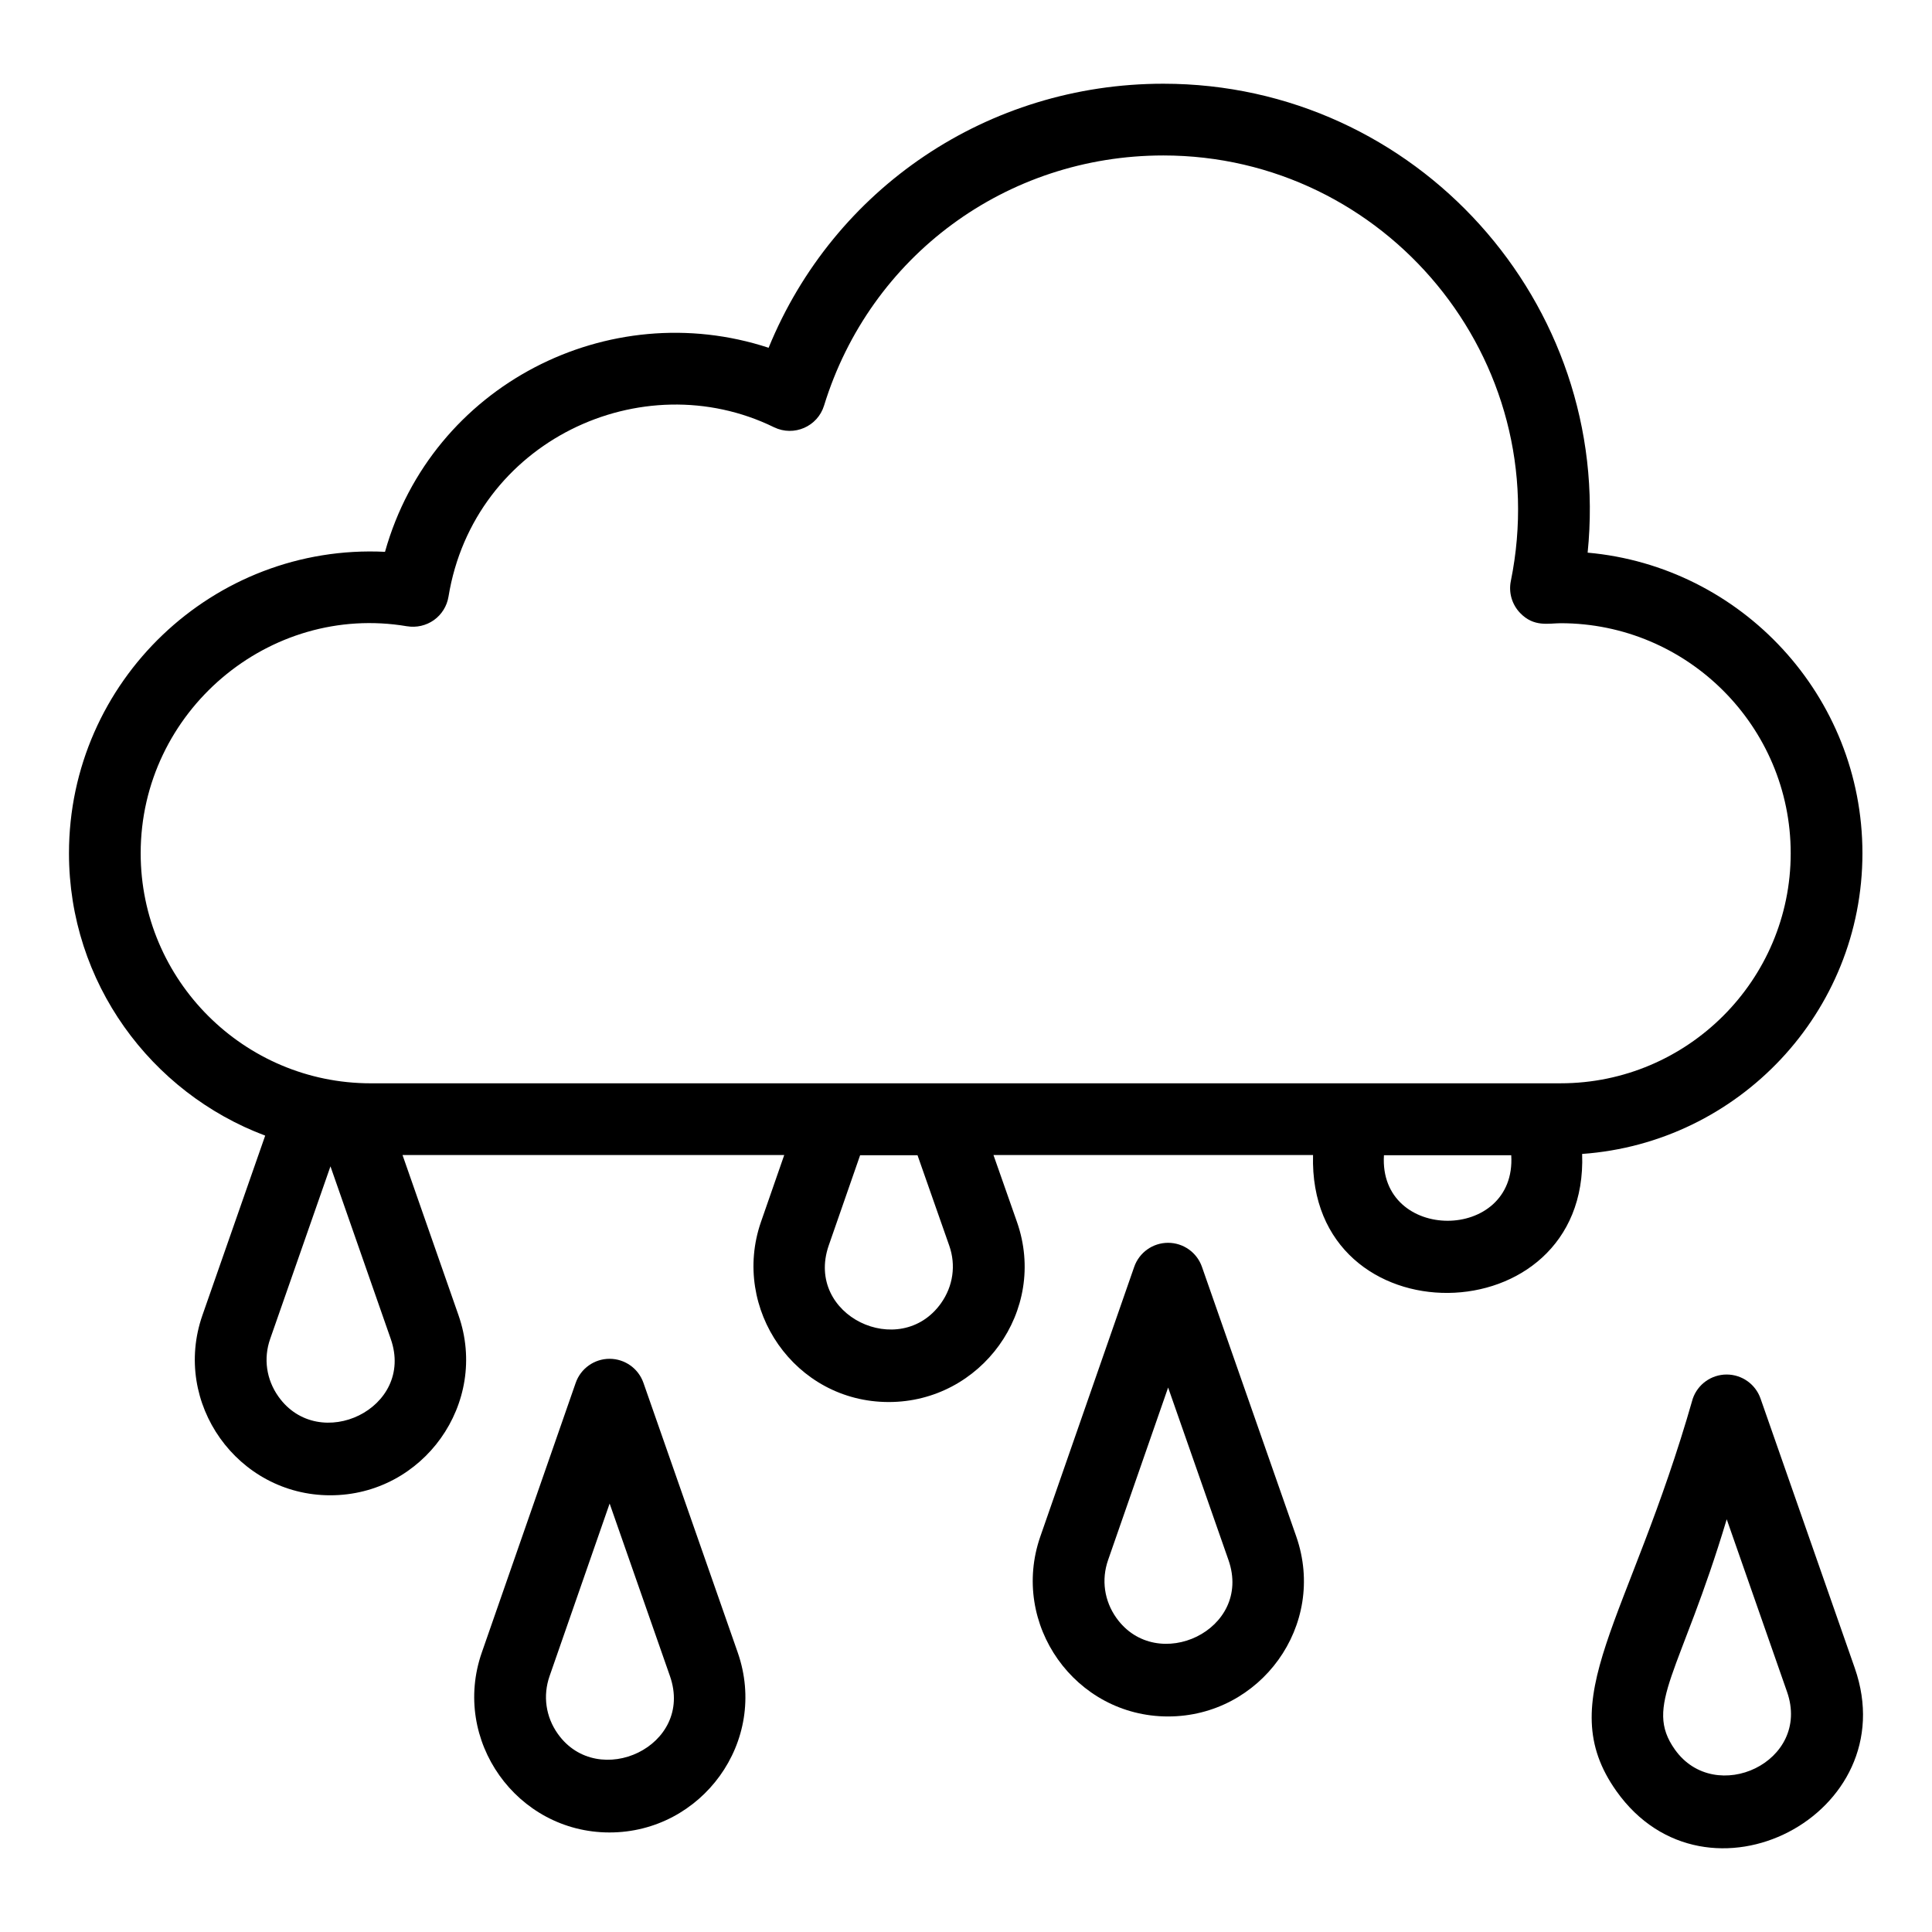 <?xml version="1.0" encoding="UTF-8"?>
<!-- Uploaded to: ICON Repo, www.iconrepo.com, Generator: ICON Repo Mixer Tools -->
<svg fill="#000000" width="800px" height="800px" version="1.1" viewBox="144 144 512 512" xmlns="http://www.w3.org/2000/svg">
 <g>
  <path d="m214.28 444.95-16.633 47.594c-8.133 23.281 9.309 47.723 33.883 47.723 24.641 0 42.125-24.418 33.977-47.719l-14.836-42.453h101.16l-6.184 17.777c-7.918 22.969 8.977 47.68 33.891 47.68 24.426 0 42.215-24.172 33.965-47.734l-6.223-17.723h84.691c-1.391 49.305 73.102 48.238 71.312-0.289 41.445-2.941 74.281-37.508 74.281-79.684 0-41.691-32.062-76.027-72.824-79.664 6.731-66.004-45.379-124.27-112.45-124.27-46.5 0-87.324 27.723-104.6 69.977-42.297-13.891-89.211 9.75-101.66 54.074-45.508-2.191-83.75 34.316-83.75 79.887 0 34.25 21.68 63.449 52 74.828zm179.1 44.418c-10.852 15.273-36.16 3.309-29.77-15.273l8.328-23.941h15.215l8.41 23.961c1.82 5.176 1.02 10.738-2.184 15.254zm-175.59 24.742c-3.211-4.527-4.012-10.102-2.191-15.289l15.977-45.727 15.977 45.734c6.484 18.457-18.98 30.488-29.762 15.281zm292.97-63.957h33.734c1.426 23.156-35.164 23.148-33.734 0zm-258.89-140.19c2.488 0.414 5.059-0.172 7.121-1.633 2.062-1.473 3.453-3.703 3.863-6.207 6.723-41.211 51.27-62.016 86.266-44.898 5.277 2.559 11.555-0.184 13.266-5.746 12.199-39.645 48.328-66.281 89.906-66.281 58.832 0 104.02 54.004 92.098 112.77-0.633 3.062 0.297 6.238 2.469 8.488 3.637 3.785 7.5 2.723 10.723 2.703 33.625 0 60.973 27.348 60.973 60.965 0 33.613-27.348 60.961-60.973 60.961l-315.34 0.004c-33.543 0-60.961-27.293-60.961-60.961-0.004-37.598 34.055-66.355 70.586-60.16z"/>
  <path d="m453.55 598.88c24.445 0 42.195-24.125 33.965-47.715l-24.988-71.441c-1.336-3.816-4.938-6.367-8.977-6.367h-0.008c-4.039 0.004-7.641 2.562-8.969 6.383l-24.871 71.434c-8.102 23.23 9.203 47.707 33.848 47.707zm-15.895-41.453 15.91-45.715 15.996 45.723c6.484 18.547-18.969 30.418-29.715 15.32-3.211-4.523-4.012-10.109-2.191-15.328z"/>
  <path d="m305.54 629.62c24.402 0 42.203-24.098 33.957-47.715l-24.98-71.441c-1.336-3.816-4.938-6.367-8.977-6.367h-0.008c-4.039 0.004-7.641 2.562-8.969 6.383l-24.871 71.43c-8.129 23.285 9.262 47.711 33.848 47.711zm-15.891-41.453 15.91-45.711 15.984 45.723c6.512 18.605-19.039 30.352-29.715 15.309-3.211-4.519-4-10.105-2.18-15.32z"/>
  <path d="m635.54 586.07-24.98-71.441c-1.336-3.816-4.938-6.367-8.977-6.367h-0.008c-4.039 0.004-7.641 2.562-8.969 6.383-16.895 59.246-37.59 79.559-20.238 104.02 23.871 33.645 76.688 6.129 63.172-32.59zm-33.941-39.445 15.984 45.723c6.512 18.605-19.039 30.352-29.715 15.309-8.367-11.781 1.449-20.066 13.73-61.031z"/>
 </g>
</svg>